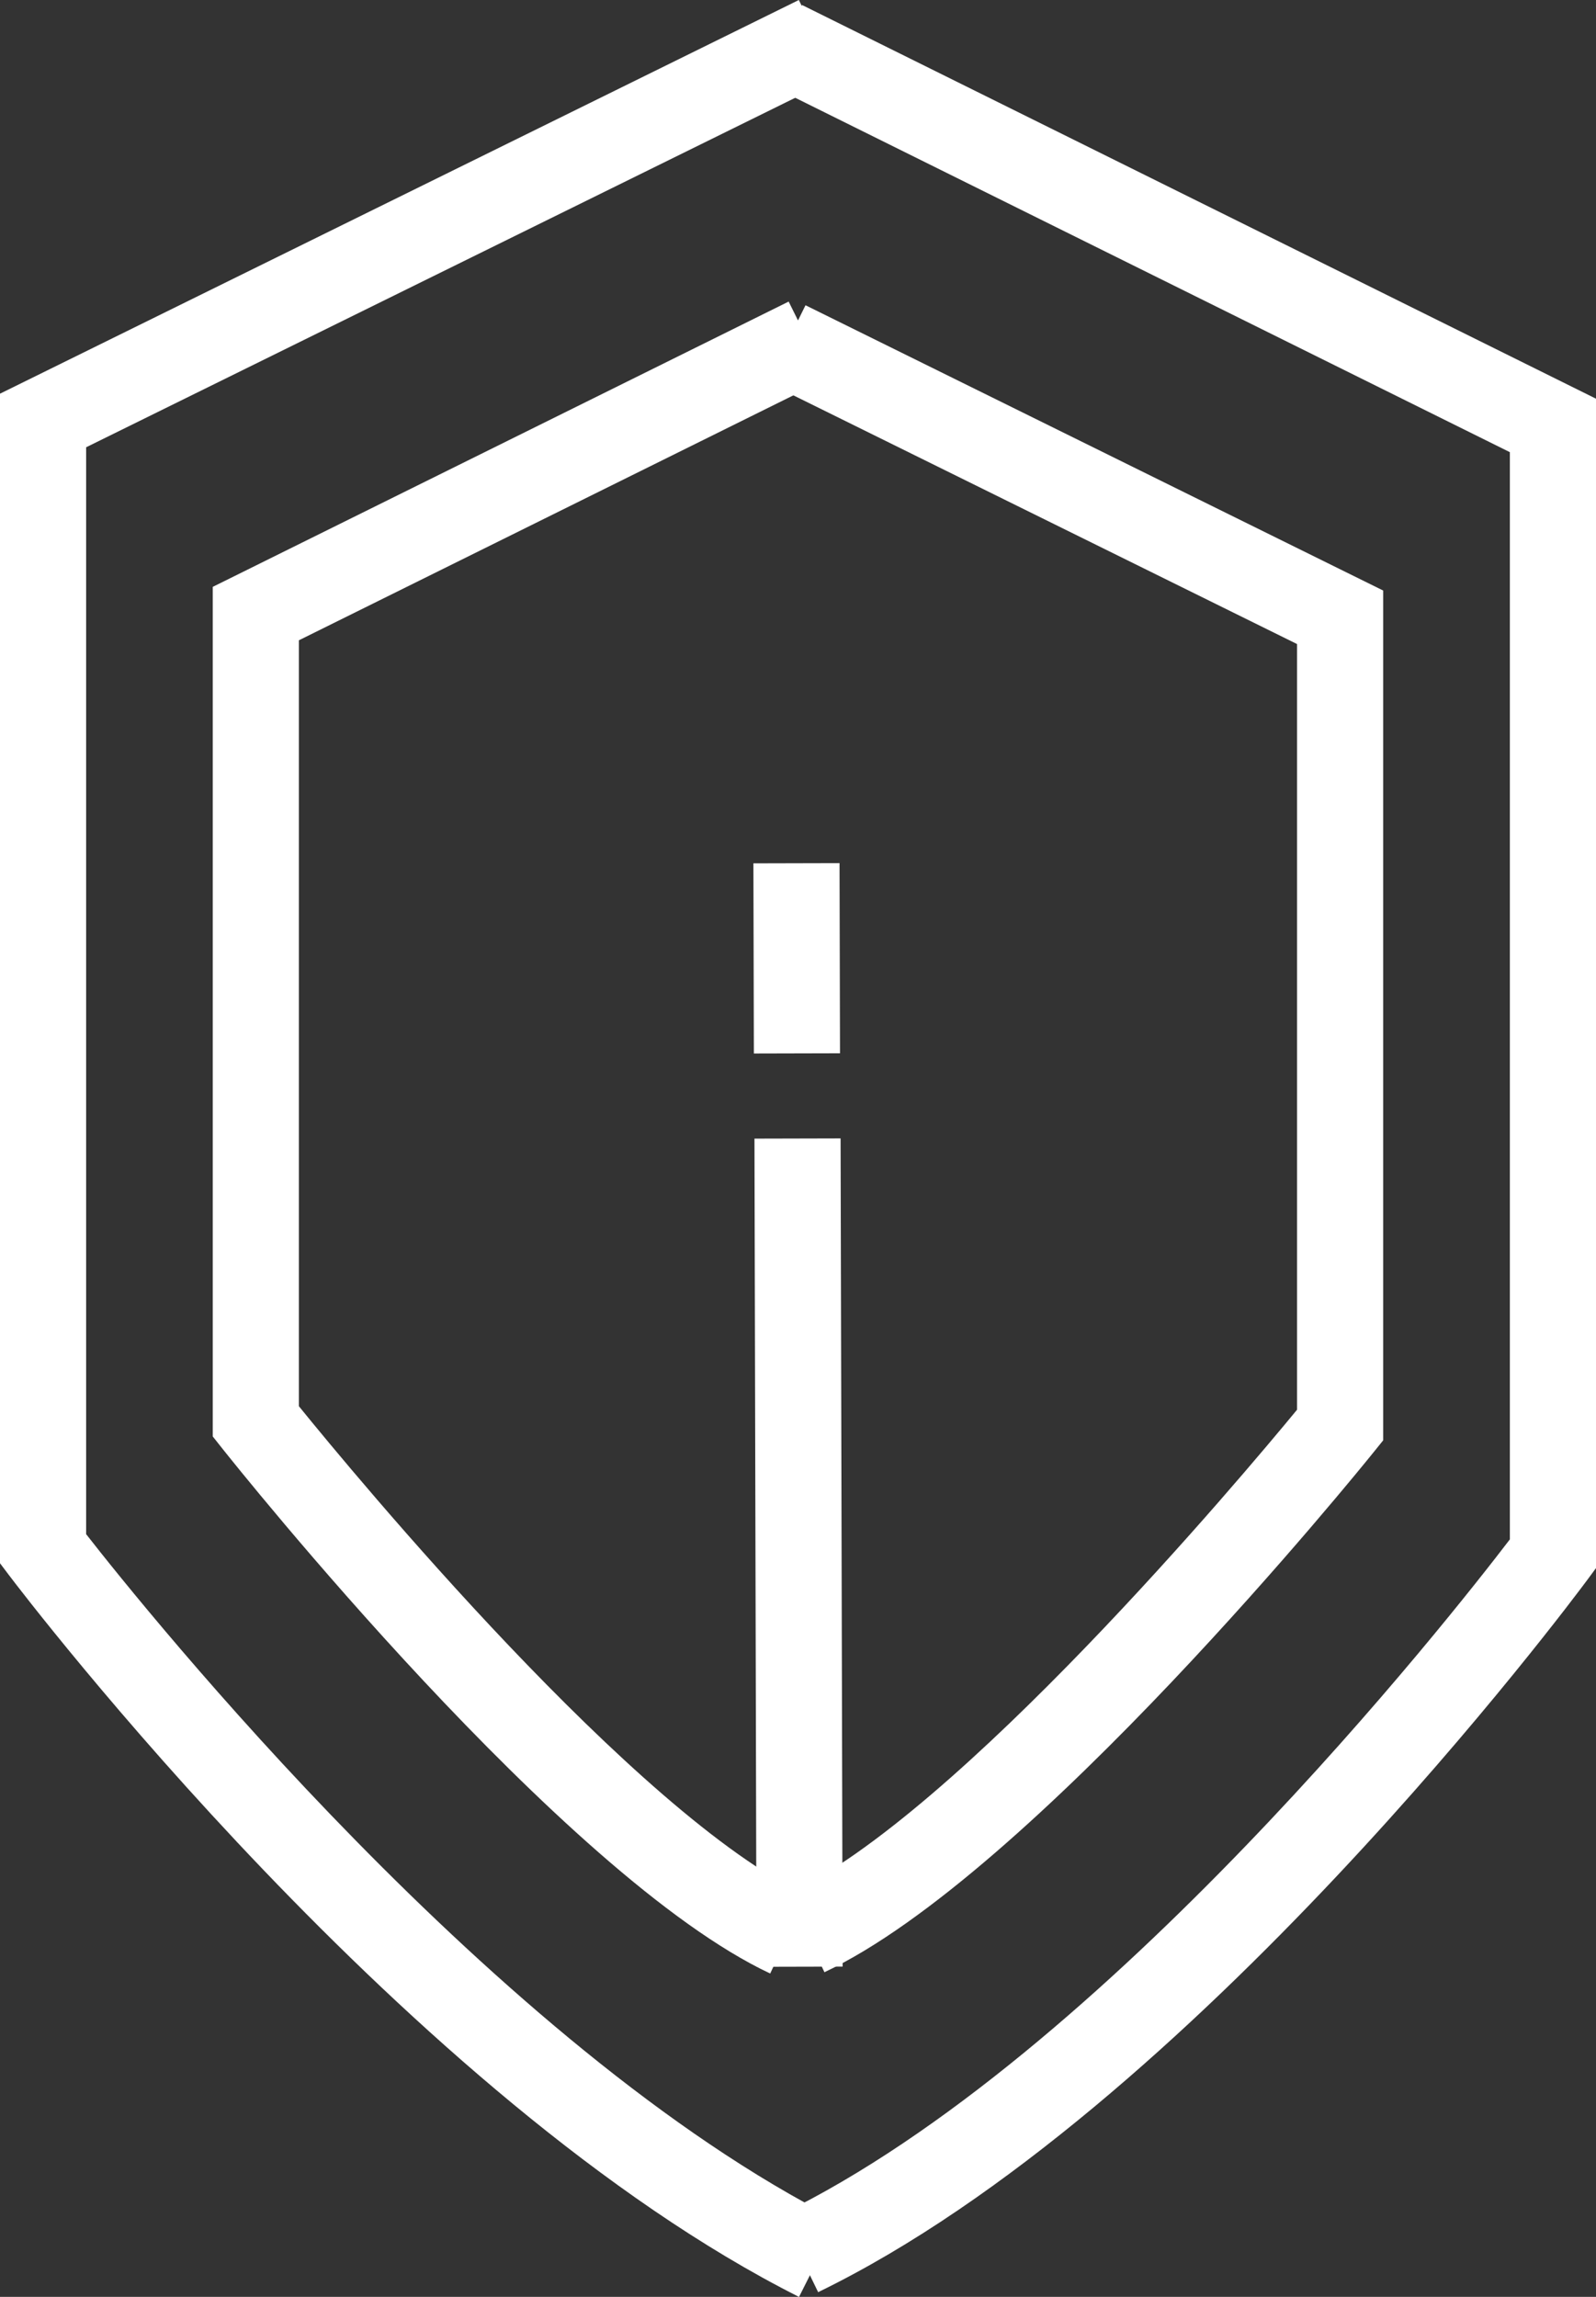 <?xml version="1.0" encoding="UTF-8"?>
<svg id="Calque_2" data-name="Calque 2" xmlns="http://www.w3.org/2000/svg" viewBox="0 0 208.46 300">
  <rect x="0" y="0" width="208.46" height="300" fill="#333333" stroke="none"/>
  <defs>
    <style>
      .cls-1 {
        fill: #ffffff;
      }

      .cls-2 {
        fill: #ffffff;
      }
    </style>
  </defs>
  <g id="Calque_1-2" data-name="Calque 1">
    <g>
      <g>
        <path class="cls-2" d="m104.35,300C53.44,274.35,3.25,208.48,1.14,205.69l-1.14-1.51V51.42L104.34,0l4.97,10.09L11.25,58.42v141.96c7.75,9.92,53.66,67.16,98.17,89.58l-5.06,10.05Z"/>
        <path class="cls-2" d="m106.86,299.38l-4.92-10.12c42.5-20.65,87.69-78.28,95.27-88.2V59.06L99.77,10.74l5-10.08,103.7,51.42v152.72l-1.1,1.49c-2.09,2.82-51.67,69.36-100.5,93.09Z"/>
      </g>
      <g>
        <g>
          <path class="cls-1" d="m100.61,257.77c-27.04-12.68-69.79-66.33-71.6-68.61l-1.22-1.54v-110.97l75.22-37.26,4.99,10.08-68.96,34.16v100.04c7.15,8.82,44.04,53.44,66.34,63.9l-4.78,10.19Z"/>
          <path class="cls-1" d="m107.68,257.59l-4.78-10.19c22.3-10.45,59.28-54.49,66.51-63.27v-100.01l-69.18-34.16,4.98-10.09,75.45,37.26v111l-1.25,1.55c-1.81,2.25-44.72,55.25-71.74,67.92Z"/>
        </g>
        <rect class="cls-1" x="98.66" y="148.71" width="11.25" height="108.17" transform="translate(-.48 .25) rotate(-.14)"/>
        <rect class="cls-1" x="98.43" y="112.75" width="11.25" height="24.84" transform="translate(-.3 .25) rotate(-.14)"/>
      </g>
    </g>
  </g>
</svg>